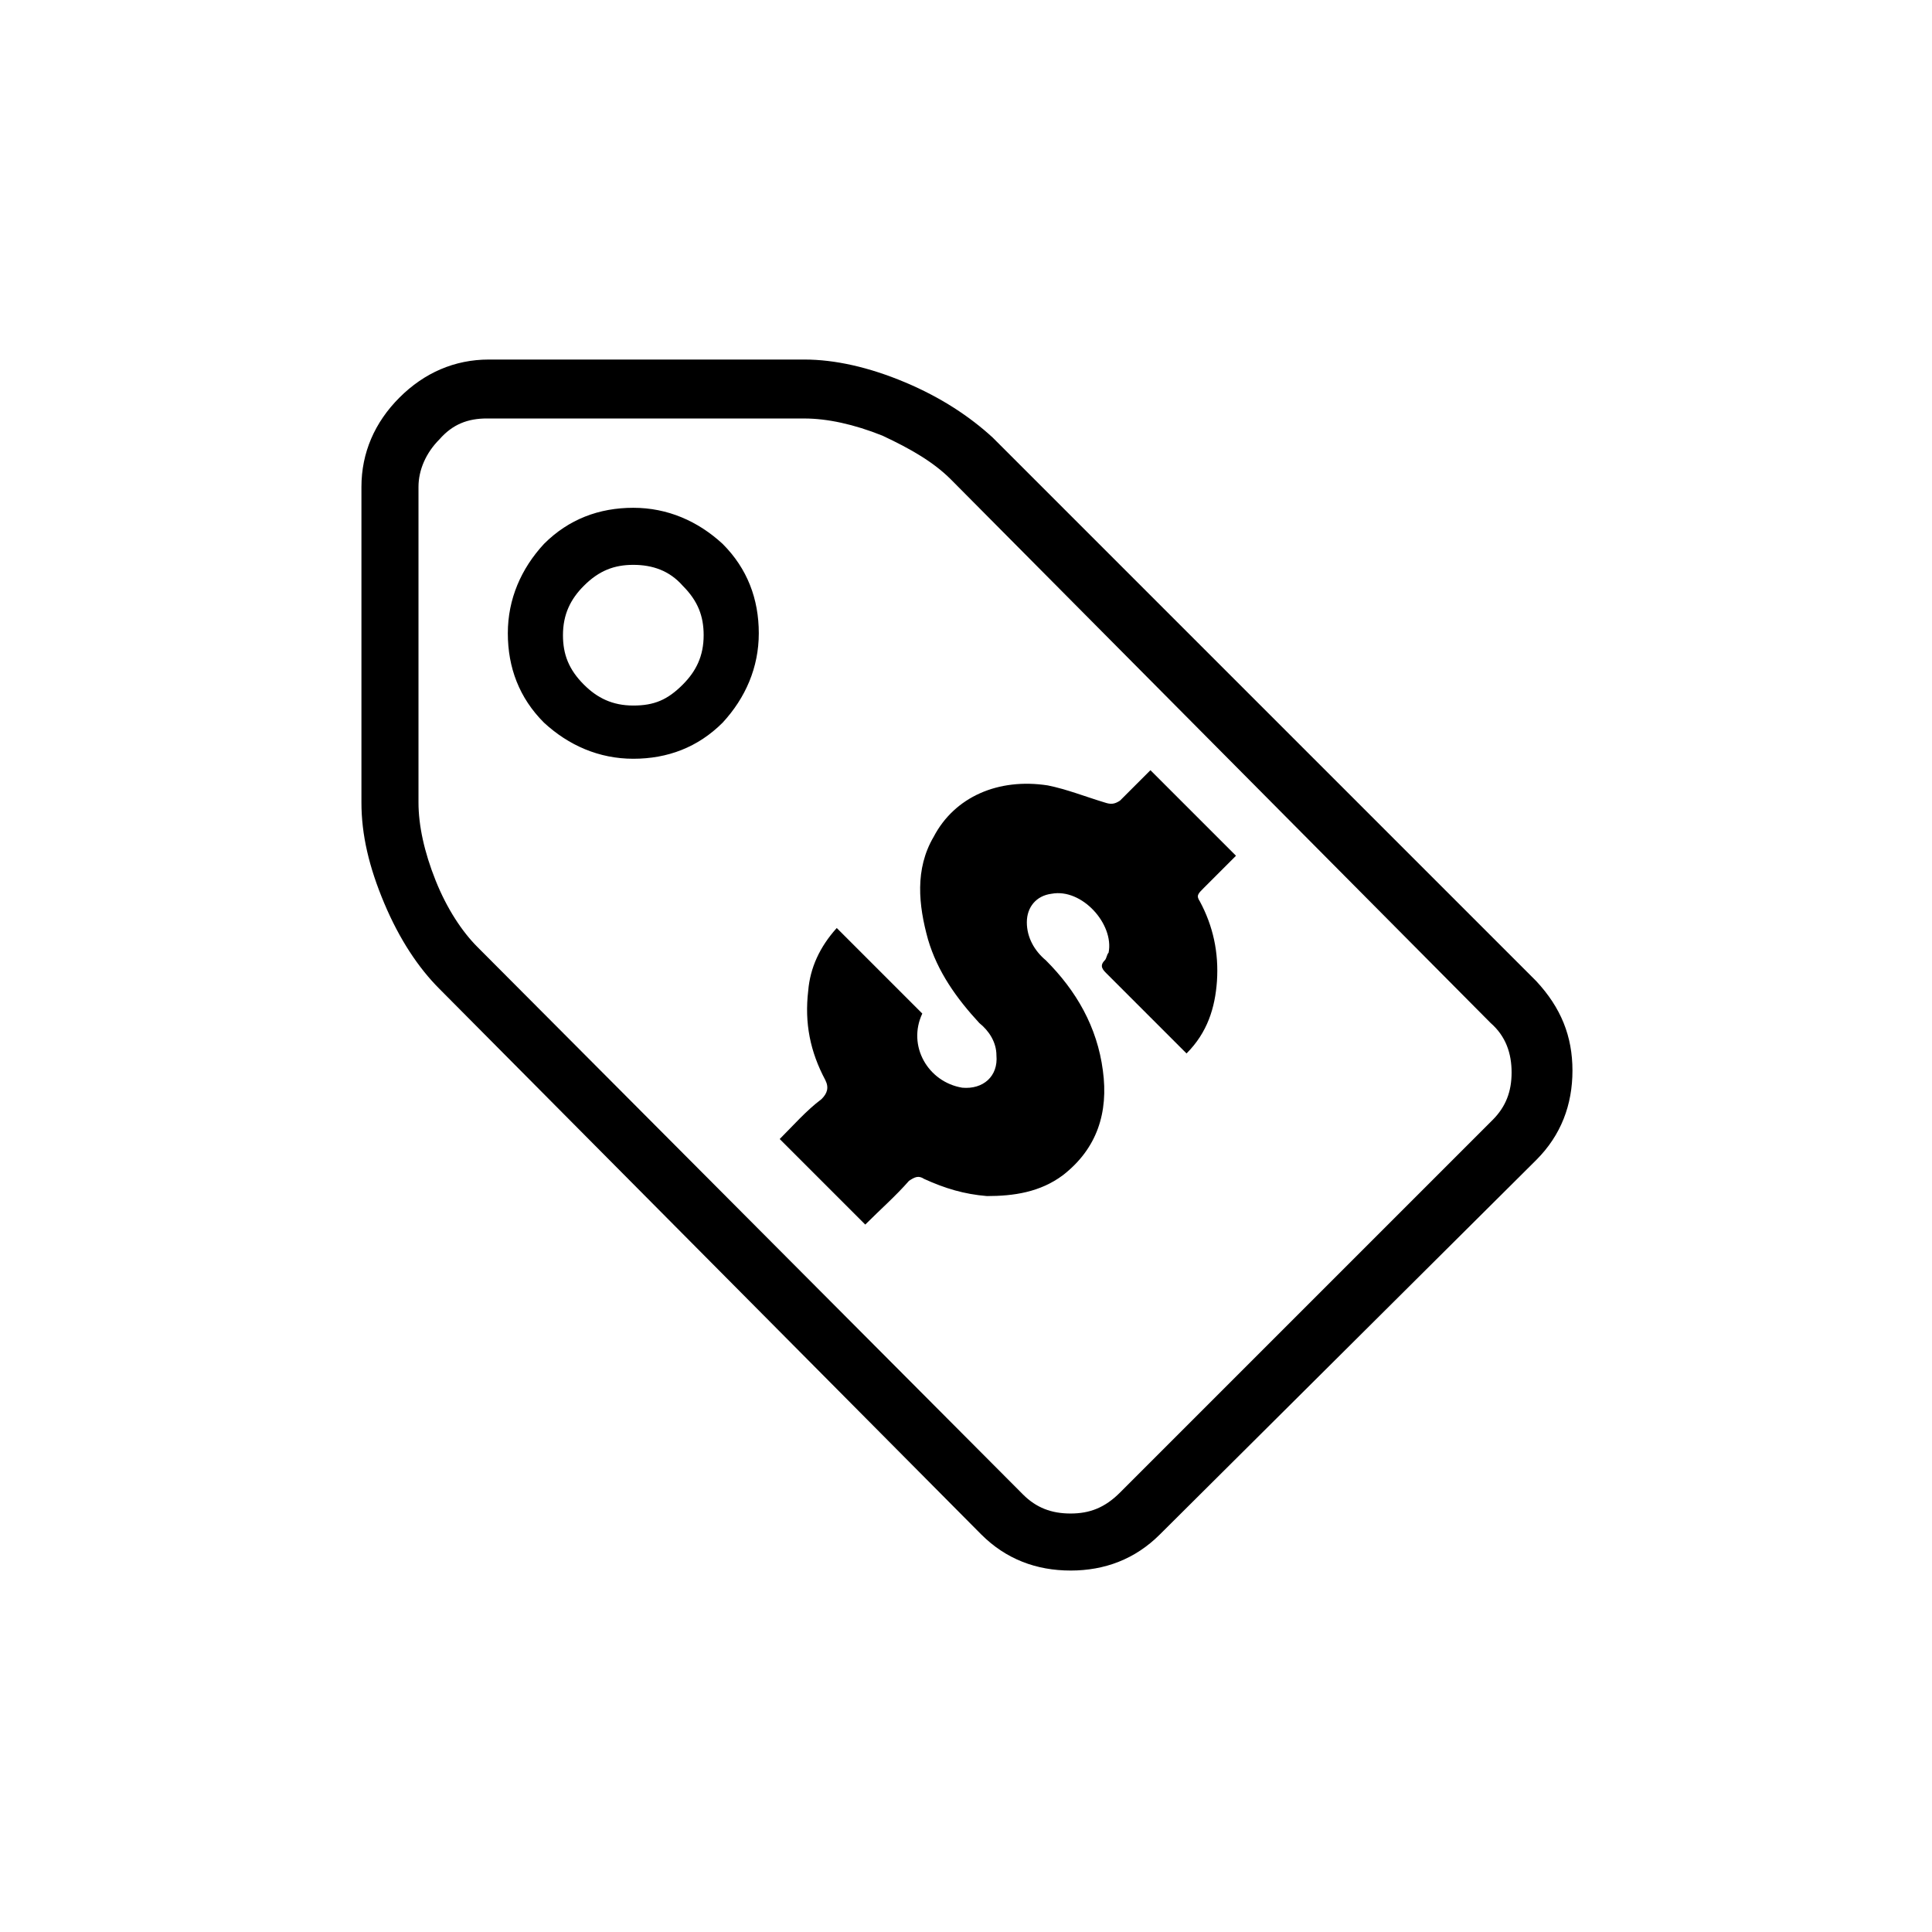 <?xml version="1.0" encoding="UTF-8"?>
<!-- The Best Svg Icon site in the world: iconSvg.co, Visit us! https://iconsvg.co -->
<svg fill="#000000" width="800px" height="800px" version="1.1" viewBox="144 144 512 512" xmlns="http://www.w3.org/2000/svg">
 <g>
  <path d="m427.71 560.21c-9.07 0-17.129-3.023-23.68-9.574l-143.59-144.59c-5.543-5.543-10.578-13.098-14.609-22.672-4.031-9.574-6.047-18.137-6.047-26.703v-83.629c0-9.07 3.527-17.129 10.078-23.68s14.609-10.078 23.68-10.078h83.633c8.062 0 17.129 2.016 26.703 6.047 9.574 4.031 17.129 9.07 23.176 14.609l144.09 144.09c6.551 7.055 9.574 14.609 9.574 23.68 0 9.07-3.023 17.129-9.574 23.68l-99.758 99.25c-6.551 6.551-14.609 9.574-23.68 9.574zm-154.67-305.31c-5.039 0-9.07 1.512-12.594 5.543-3.527 3.527-5.543 8.062-5.543 12.594v83.633c0 6.047 1.512 13.098 4.535 20.656s7.055 13.602 11.082 17.633l144.59 145.1c3.527 3.527 7.559 5.039 12.594 5.039 5.039 0 9.07-1.512 13.098-5.543l98.746-98.746c3.527-3.527 5.039-7.559 5.039-12.594 0-5.039-1.512-9.574-5.543-13.098l-143.08-144.09c-4.535-4.535-10.578-8.062-18.137-11.586-7.559-3.023-14.609-4.535-20.656-4.535zm38.793 90.18c-9.07 0-17.129-3.527-23.68-9.574-6.551-6.551-9.574-14.609-9.574-23.68s3.527-17.129 9.574-23.68c6.551-6.551 14.609-9.574 23.68-9.574 9.07 0 17.129 3.527 23.68 9.574 6.551 6.551 9.574 14.609 9.574 23.68s-3.527 17.129-9.574 23.68c-6.551 6.551-14.609 9.574-23.68 9.574zm0-51.387c-5.039 0-9.07 1.512-13.098 5.543-3.527 3.527-5.543 7.559-5.543 13.098 0 5.039 1.512 9.07 5.543 13.098 3.527 3.527 7.559 5.543 13.098 5.543 5.543 0 9.07-1.512 13.098-5.543 3.527-3.527 5.543-7.559 5.543-13.098 0-5.039-1.512-9.07-5.543-13.098-3.527-4.031-8.059-5.543-13.098-5.543z"/>
  <path d="m461.97 382.87c3.527 6.551 5.039 13.602 4.535 21.16-0.504 7.055-2.519 13.602-8.062 19.145-0.504-0.504-1.008-1.008-1.512-1.512-6.551-6.551-13.098-13.098-19.648-19.648-1.008-1.008-2.016-2.016-0.504-3.527 0.504-0.504 0.504-1.512 1.008-2.016 1.512-7.559-7.055-17.129-15.113-15.617-4.031 0.504-6.551 3.527-6.551 7.559s2.016 7.559 5.039 10.078c8.062 8.062 13.602 17.633 15.113 29.223 1.512 11.082-1.512 20.656-10.578 27.711-6.047 4.535-13.098 5.543-20.152 5.543-6.047-0.504-11.082-2.016-16.625-4.535-1.512-1.008-2.519-0.504-4.031 0.504-3.527 4.031-7.559 7.559-11.586 11.586l-22.672-22.672c3.527-3.527 7.055-7.559 11.082-10.578 1.512-1.512 2.016-3.023 1.008-5.039-4.031-7.559-5.543-15.113-4.535-23.68 0.504-6.047 3.023-11.586 7.559-16.625 7.559 7.559 15.113 15.113 22.672 22.672-4.031 8.566 1.512 18.137 10.578 19.648 5.543 0.504 9.574-3.023 9.07-8.566 0-3.527-2.016-6.551-4.535-8.566-6.047-6.551-11.082-13.602-13.602-22.168-2.519-9.07-3.527-18.641 1.512-27.207 5.543-10.578 17.129-15.617 30.23-13.602 5.039 1.008 10.078 3.023 15.113 4.535 1.512 0.504 2.519 0.504 4.031-0.504 2.519-2.519 5.039-5.039 8.062-8.062 7.559 7.559 15.113 15.113 22.672 22.672-3.023 3.023-5.543 5.543-8.566 8.566-1.516 1.512-2.019 2.016-1.012 3.523z"/>
 </g>
</svg>